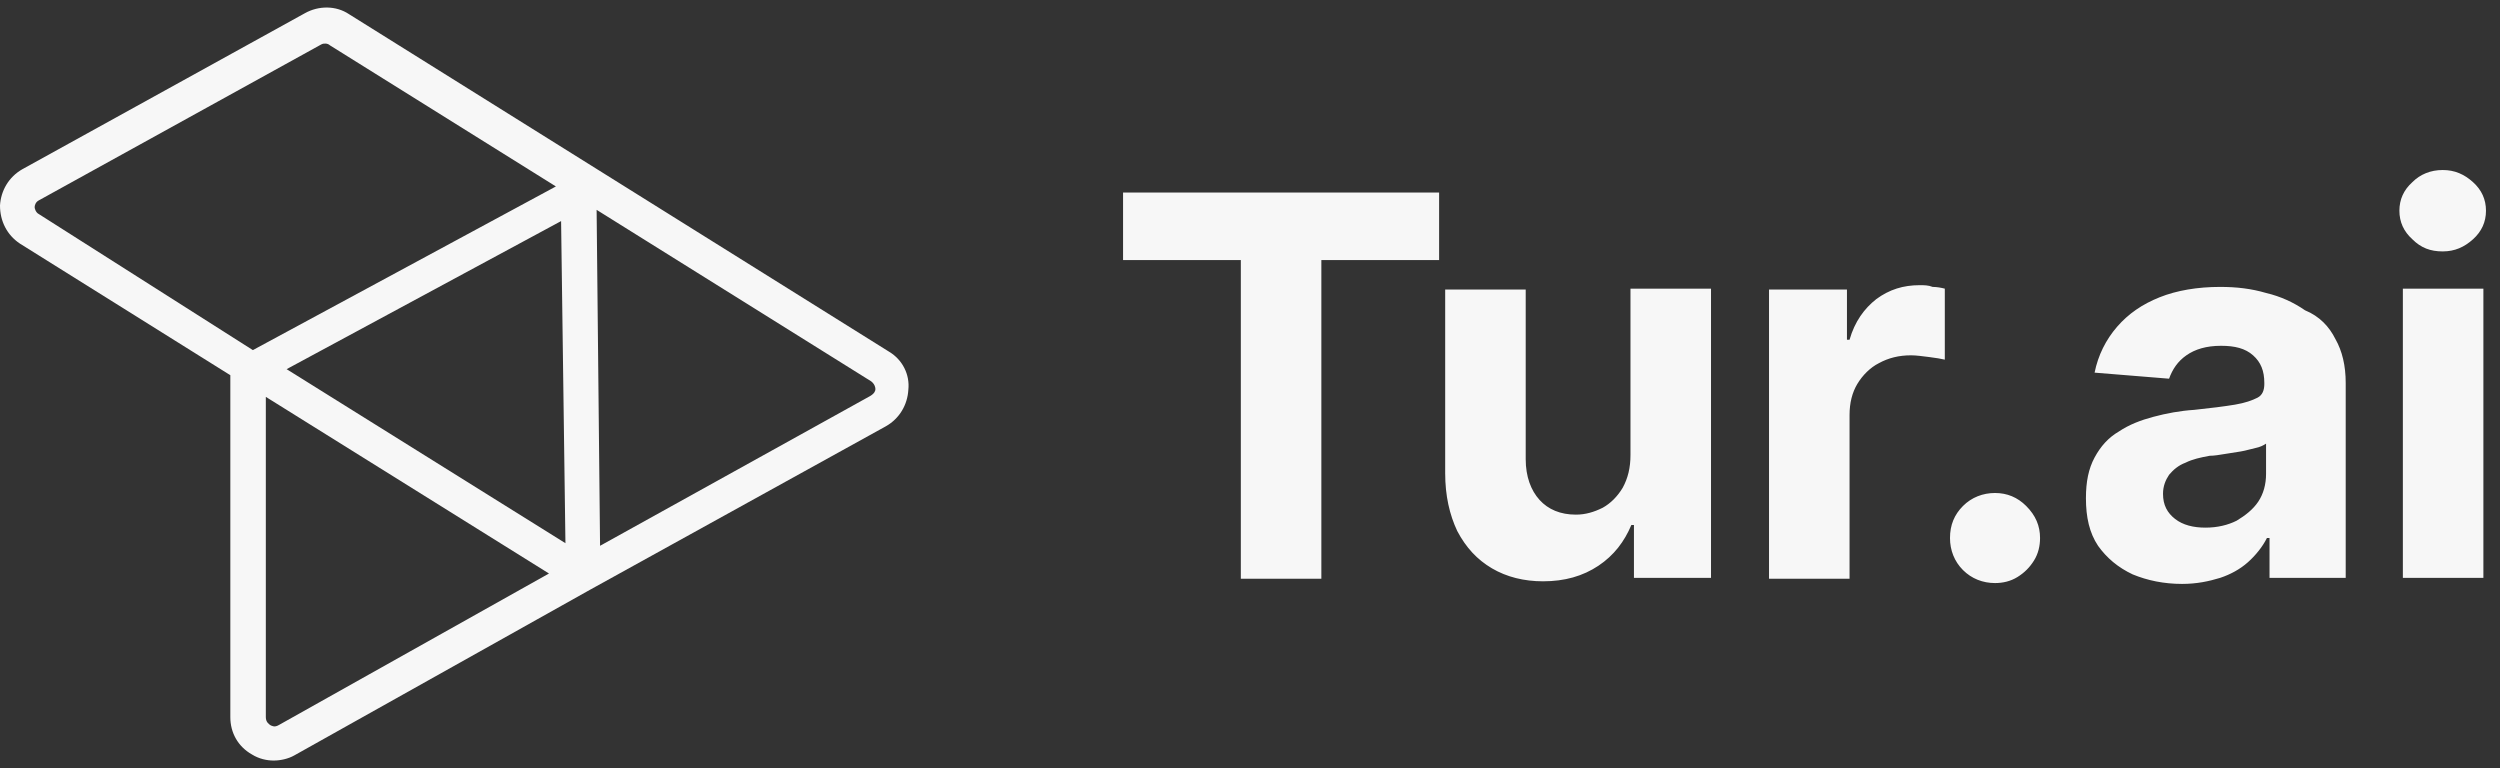 <svg width="166" height="51" viewBox="0 0 166 51" fill="none" xmlns="http://www.w3.org/2000/svg">
<rect x="0" y="0" width="166" height="51" fill="#333333" stroke="none"/>
<path d="M74.514 12.784H95.557V17.269H87.738V38.427H82.391V17.269H74.571V12.784H74.514ZM127.467 18.936C126.375 18.936 125.455 19.224 124.592 19.856C123.787 20.488 123.155 21.351 122.81 22.558H122.638V19.224H117.463V38.427H122.81V27.56C122.81 26.755 122.983 26.066 123.328 25.491C123.673 24.916 124.19 24.398 124.765 24.111C125.397 23.766 126.087 23.593 126.892 23.593C127.237 23.593 127.64 23.651 128.1 23.708C128.56 23.766 128.905 23.823 129.135 23.881V19.166C128.905 19.108 128.617 19.051 128.33 19.051C128.042 18.936 127.755 18.936 127.467 18.936ZM162.195 16.694C163 16.694 163.632 16.406 164.207 15.889C164.782 15.371 165.069 14.739 165.069 13.991C165.069 13.244 164.782 12.611 164.207 12.094C163.632 11.576 163 11.289 162.195 11.289C161.39 11.289 160.7 11.576 160.182 12.094C159.607 12.611 159.32 13.244 159.32 13.991C159.32 14.739 159.607 15.371 160.182 15.889C160.757 16.464 161.39 16.694 162.195 16.694ZM159.55 38.37H164.897V19.166H159.55V38.37ZM155.065 22.501C155.525 23.306 155.755 24.283 155.755 25.433V38.37H150.696V35.725H150.523C150.236 36.3 149.776 36.875 149.258 37.335C148.741 37.795 148.108 38.14 147.418 38.37C146.671 38.599 145.866 38.772 144.888 38.772C143.681 38.772 142.589 38.542 141.611 38.14C140.634 37.68 139.886 37.047 139.311 36.242C138.736 35.38 138.506 34.345 138.506 33.08C138.506 31.988 138.679 31.125 139.081 30.378C139.484 29.63 140.001 29.055 140.691 28.653C141.381 28.193 142.129 27.905 142.991 27.675C143.854 27.445 144.773 27.273 145.693 27.215C146.786 27.1 147.706 26.985 148.396 26.87C149.086 26.755 149.546 26.583 149.891 26.41C150.236 26.238 150.351 25.893 150.351 25.491V25.433C150.351 24.628 150.121 24.053 149.603 23.593C149.086 23.133 148.396 22.961 147.476 22.961C146.498 22.961 145.751 23.191 145.176 23.593C144.601 23.996 144.256 24.513 144.026 25.145L139.081 24.743C139.311 23.593 139.829 22.558 140.576 21.696C141.324 20.833 142.244 20.201 143.394 19.741C144.543 19.281 145.923 19.051 147.418 19.051C148.511 19.051 149.488 19.166 150.466 19.453C151.443 19.683 152.305 20.086 153.053 20.603C154.03 21.006 154.663 21.696 155.065 22.501ZM150.466 29.458C150.293 29.573 150.063 29.688 149.776 29.745C149.488 29.803 149.143 29.918 148.798 29.975C148.453 30.033 148.108 30.09 147.706 30.148C147.361 30.205 147.016 30.263 146.728 30.263C146.096 30.378 145.578 30.493 145.118 30.723C144.658 30.895 144.313 31.183 144.026 31.528C143.796 31.872 143.624 32.275 143.624 32.792C143.624 33.54 143.911 34.057 144.428 34.46C144.946 34.862 145.636 35.035 146.441 35.035C147.246 35.035 147.936 34.862 148.511 34.575C149.086 34.23 149.603 33.827 149.948 33.31C150.293 32.792 150.466 32.16 150.466 31.47V29.458ZM132.469 32.735C131.664 32.735 130.917 33.023 130.342 33.597C129.767 34.172 129.48 34.862 129.48 35.725C129.48 36.53 129.767 37.277 130.342 37.852C130.917 38.427 131.664 38.715 132.469 38.715C132.987 38.715 133.504 38.599 133.964 38.312C134.424 38.025 134.769 37.68 135.057 37.22C135.344 36.76 135.459 36.242 135.459 35.725C135.459 34.92 135.172 34.23 134.539 33.597C133.964 33.023 133.274 32.735 132.469 32.735ZM108.264 30.205C108.264 31.068 108.091 31.758 107.746 32.39C107.401 32.965 106.941 33.425 106.424 33.712C105.849 34 105.274 34.172 104.641 34.172C103.607 34.172 102.802 33.827 102.227 33.195C101.652 32.562 101.307 31.643 101.307 30.493V19.224H95.96V31.413C95.96 32.907 96.247 34.172 96.764 35.265C97.34 36.357 98.087 37.162 99.064 37.737C100.042 38.312 101.192 38.599 102.457 38.599C103.894 38.599 105.101 38.255 106.136 37.565C107.171 36.875 107.861 35.955 108.321 34.862H108.494V38.37H113.611V19.166H108.264V30.205Z" fill="#F7F7F7"/>
<path d="M59.048 23.362L23.171 0.939C22.308 0.364 21.158 0.364 20.238 0.881L1.495 11.23C0.575 11.748 0.057 12.668 0 13.645C0 14.68 0.46 15.6 1.322 16.175L15.294 24.914V47.625C15.294 48.66 15.811 49.58 16.731 50.097C17.191 50.385 17.709 50.5 18.169 50.5C18.629 50.5 19.146 50.385 19.549 50.155L39.155 39.173L58.818 28.307C59.738 27.789 60.255 26.869 60.313 25.892C60.428 24.857 59.91 23.88 59.048 23.362ZM37.545 36.069L19.031 24.512L37.257 14.68L37.545 36.069ZM2.3 13.76C2.3 13.645 2.357 13.415 2.587 13.3L21.331 2.951C21.446 2.894 21.503 2.894 21.618 2.894C21.733 2.894 21.848 2.951 21.906 3.009L36.912 12.38L16.789 23.247L2.587 14.22C2.357 14.105 2.3 13.818 2.3 13.76ZM18.514 48.143C18.226 48.315 18.054 48.2 17.939 48.143C17.881 48.085 17.651 47.97 17.651 47.625V26.352L36.452 38.081L18.514 48.143ZM57.783 26.294L39.844 36.241L39.615 13.933L57.841 25.317C58.071 25.489 58.128 25.719 58.128 25.834C58.128 25.949 58.071 26.122 57.783 26.294Z" fill="#F7F7F7"/>
</svg>
